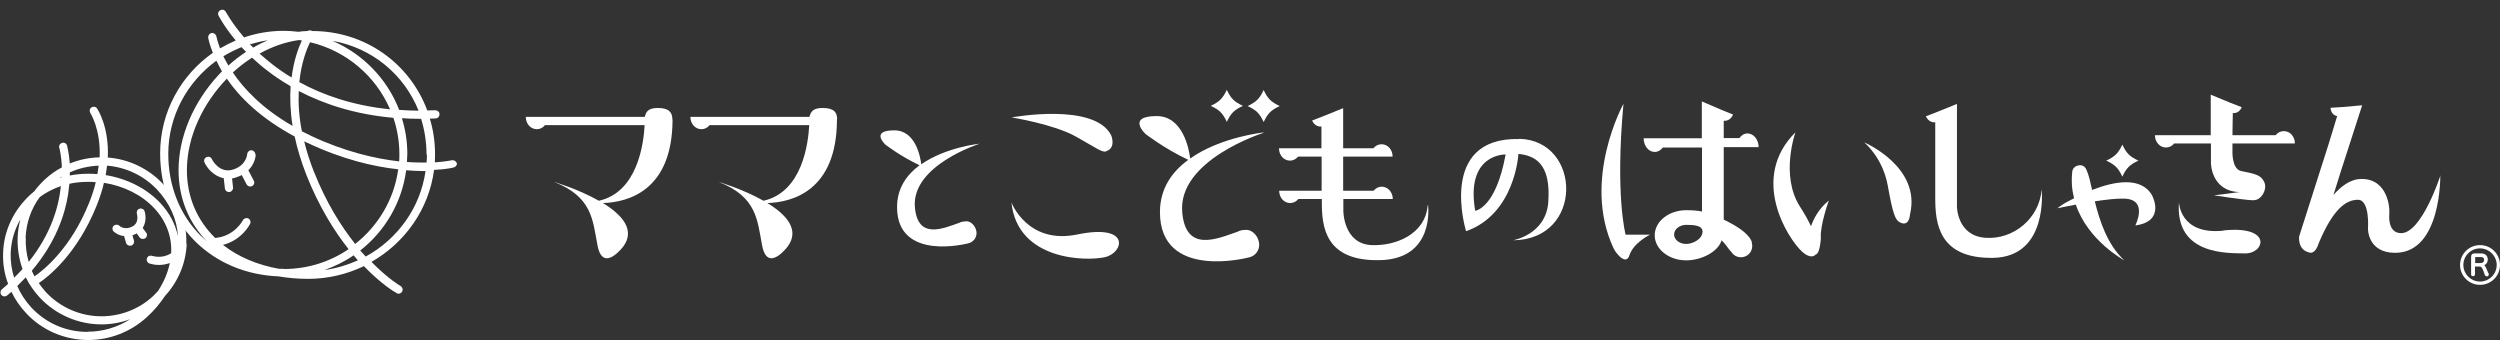 <svg width="250" height="34" viewBox="0 0 250 34" fill="none" xmlns="http://www.w3.org/2000/svg">
<rect x="0" y="0" width="250" height="34" fill="#333333" stroke="none"/>
<g clip-path="url(#clip0_281_11458)">
<path d="M45.677 16.333C45.619 16.121 45.405 15.986 45.192 16.025C45.192 16.025 44.572 16.16 43.486 16.237C43.486 15.986 43.505 15.735 43.505 15.465C43.505 14.212 43.331 12.996 42.982 11.859C43.176 11.859 43.37 11.859 43.564 11.839C43.796 11.839 43.951 11.646 43.951 11.415C43.951 11.184 43.738 11.029 43.525 11.029C43.253 11.029 42.982 11.029 42.73 11.049C40.985 6.362 36.545 3.102 31.214 3.102C31.078 3.006 30.884 3.025 30.748 3.102C30.438 3.102 30.148 3.141 29.837 3.179C29.353 3.122 28.868 3.083 28.383 3.083C26.987 3.083 25.65 3.314 24.409 3.739C23.168 2.292 22.606 1.212 22.586 1.193C22.489 1 22.238 0.904 22.044 1.019C21.83 1.116 21.753 1.366 21.85 1.559C21.889 1.617 22.412 2.659 23.575 4.047C23.032 4.279 22.509 4.549 22.005 4.838C21.733 4.125 21.656 3.662 21.637 3.642C21.598 3.43 21.384 3.276 21.171 3.295C20.958 3.334 20.803 3.527 20.822 3.758C20.822 3.835 20.939 4.414 21.288 5.282C18.108 7.5 16.014 11.184 16.014 15.35C16.014 18.744 17.235 21.849 19.485 24.106C21.656 26.266 24.583 27.5 27.821 27.635C28.771 27.79 29.76 27.886 30.807 27.886C32.804 27.886 34.703 27.423 36.39 26.613C38.174 28.465 39.55 29.255 39.667 29.313C39.725 29.352 39.802 29.371 39.861 29.371C39.996 29.371 40.132 29.294 40.21 29.159C40.326 28.966 40.248 28.715 40.054 28.6C40.035 28.6 38.794 27.867 37.146 26.189C40.5 24.279 42.885 20.923 43.408 16.989C44.611 16.931 45.308 16.777 45.386 16.738C45.599 16.68 45.735 16.468 45.677 16.256V16.333ZM42.691 15.465C42.691 15.735 42.691 16.005 42.652 16.256C42.09 16.256 41.431 16.256 40.694 16.198C40.694 15.928 40.733 15.658 40.733 15.388C40.733 14.154 40.539 12.939 40.19 11.82C40.752 11.859 41.315 11.878 41.896 11.878C41.974 11.878 42.051 11.878 42.109 11.878C42.459 12.996 42.652 14.212 42.652 15.465H42.691ZM28.383 26.883C28.228 26.883 28.073 26.883 27.918 26.883C25.708 26.497 23.808 25.668 22.296 24.491C24.176 24.009 24.971 22.466 25.01 22.389C25.107 22.196 25.029 21.946 24.835 21.849C24.642 21.753 24.39 21.83 24.293 22.023C24.254 22.081 23.459 23.624 21.52 23.797C19.736 22.061 18.69 19.728 18.69 17.027C18.69 13.671 20.299 10.335 22.683 7.866C23.924 9.679 26.018 11.801 29.469 13.652C29.721 14.848 30.109 16.14 30.652 17.529C31.912 20.692 33.424 23.103 34.859 24.916C33.017 26.169 30.787 26.902 28.383 26.902V26.883ZM25.223 5.783C25.669 6.188 26.134 6.613 26.677 7.018C27.356 7.558 28.151 8.098 29.062 8.618C28.984 9.776 29.023 11.106 29.256 12.591C26.231 10.856 24.39 8.888 23.284 7.249C23.885 6.69 24.525 6.207 25.204 5.764L25.223 5.783ZM29.857 4.009C29.973 4.009 30.07 4.028 30.186 4.047C29.837 4.8 29.372 6.053 29.159 7.75C28.422 7.307 27.782 6.863 27.22 6.42C26.755 6.053 26.348 5.706 25.96 5.359C27.201 4.665 28.519 4.202 29.876 4.009H29.857ZM31.001 4.221C34.607 5.07 37.573 7.596 39.008 10.933C35.208 10.547 32.222 9.467 29.934 8.213C30.128 6.265 30.671 4.915 31.001 4.221ZM31.408 17.22C30.981 16.14 30.652 15.099 30.419 14.134C30.497 14.173 30.574 14.212 30.671 14.25C34.238 15.947 37.36 16.661 39.822 16.931C39.415 19.94 37.806 22.601 35.518 24.395C34.122 22.64 32.629 20.287 31.408 17.201V17.22ZM31.02 13.537C30.729 13.402 30.458 13.267 30.186 13.132C29.895 11.627 29.818 10.277 29.876 9.101C32.28 10.354 35.401 11.434 39.337 11.781C39.725 12.919 39.938 14.134 39.938 15.407C39.938 15.658 39.938 15.889 39.919 16.14C37.534 15.87 34.471 15.176 31.039 13.556L31.02 13.537ZM41.858 11.068C41.198 11.068 40.539 11.029 39.919 10.991C38.717 7.885 36.293 5.397 33.249 4.086C37.205 4.78 40.403 7.442 41.858 11.068ZM26.774 4.028C26.289 4.24 25.805 4.472 25.32 4.761C25.204 4.645 25.107 4.53 24.991 4.433C25.572 4.26 26.154 4.125 26.774 4.028ZM24.157 4.722C24.293 4.877 24.448 5.031 24.603 5.185C24.002 5.59 23.401 6.034 22.838 6.555C22.645 6.227 22.489 5.918 22.334 5.629C22.897 5.282 23.517 4.973 24.137 4.722H24.157ZM20.066 23.566C17.972 21.483 16.828 18.57 16.828 15.388C16.828 11.569 18.748 8.175 21.637 6.072C21.792 6.4 21.985 6.748 22.199 7.133C22.082 7.249 21.966 7.365 21.869 7.48C19.329 10.219 17.856 13.691 17.856 17.008C17.856 19.824 18.884 22.273 20.686 24.125C20.473 23.932 20.26 23.739 20.047 23.547L20.066 23.566ZM32.455 26.999C33.482 26.632 34.471 26.15 35.363 25.533C35.498 25.707 35.654 25.88 35.789 26.035C34.742 26.497 33.637 26.845 32.455 26.999ZM36.565 25.649C36.39 25.456 36.216 25.263 36.022 25.051C38.484 23.122 40.19 20.268 40.617 17.027C41.218 17.066 41.78 17.105 42.284 17.105C42.381 17.105 42.459 17.105 42.555 17.105C42.032 20.788 39.744 23.932 36.545 25.668L36.565 25.649Z" fill="white"/>
<path d="M25.533 15.446C25.533 15.214 25.359 15.041 25.146 15.022C24.913 15.022 24.738 15.195 24.719 15.407C24.719 15.407 24.661 16.526 23.323 16.95C21.927 17.394 21.21 15.967 21.191 15.909C21.094 15.697 20.861 15.62 20.648 15.716C20.434 15.812 20.357 16.044 20.454 16.256C20.706 16.796 21.365 17.625 22.373 17.818L22.489 18.84C22.509 19.053 22.683 19.207 22.897 19.207H22.935C23.149 19.188 23.323 18.975 23.304 18.763L23.207 17.837C23.323 17.837 23.459 17.799 23.595 17.741C23.808 17.683 24.002 17.587 24.176 17.51L24.661 18.435C24.738 18.57 24.874 18.648 25.01 18.648C25.068 18.648 25.146 18.648 25.204 18.609C25.398 18.512 25.495 18.262 25.378 18.069L24.835 17.027C25.533 16.333 25.572 15.523 25.572 15.465L25.533 15.446Z" fill="white"/>
<path d="M18.631 24.357C18.709 22.196 17.875 20.094 16.305 18.397C14.851 16.854 12.873 15.909 10.78 15.755C10.915 12.669 9.771 10.952 9.713 10.856C9.597 10.663 9.345 10.624 9.151 10.74C8.957 10.875 8.918 11.106 9.035 11.299C9.035 11.319 10.082 12.9 9.965 15.735C8.918 15.755 7.91 15.967 6.98 16.352C6.902 15.272 6.708 14.597 6.708 14.559C6.65 14.347 6.417 14.212 6.204 14.289C5.991 14.347 5.855 14.578 5.933 14.79C5.933 14.809 6.146 15.542 6.185 16.738C5.564 17.066 5.002 17.471 4.479 17.953C4.091 18.32 3.723 18.725 3.412 19.149C3.277 19.265 3.141 19.361 3.025 19.477C1.338 21.039 0.369 23.103 0.31 25.321C0.272 26.382 0.446 27.423 0.814 28.387C0.621 28.561 0.407 28.754 0.194 28.927C0.02 29.062 0 29.332 0.136 29.487C0.213 29.583 0.33 29.641 0.446 29.641C0.543 29.641 0.64 29.603 0.718 29.545C0.853 29.429 1.008 29.294 1.144 29.178C1.512 29.95 1.997 30.663 2.617 31.319C4.207 33.036 6.476 34 8.821 34C11.012 34 13.106 33.171 14.715 31.686C15.413 31.049 15.995 30.355 16.48 29.622C17.837 28.137 18.593 26.305 18.67 24.376L18.631 24.357ZM15.297 29.622C13.901 30.914 12.059 31.628 10.14 31.628C8.027 31.628 6.01 30.741 4.576 29.198C4.324 28.908 4.091 28.619 3.878 28.31C4.828 27.674 7.716 25.417 9.674 20.538C9.985 19.747 10.237 18.995 10.392 18.281C12.369 18.59 14.192 19.496 15.432 20.827C16.634 22.119 17.197 23.662 17.119 25.321C16.189 25.919 15.277 25.591 15.219 25.591C15.006 25.514 14.773 25.61 14.696 25.822C14.618 26.035 14.735 26.266 14.928 26.343C14.967 26.343 15.336 26.497 15.898 26.497C16.208 26.497 16.596 26.439 16.983 26.305C16.79 27.25 16.383 28.214 15.801 29.101C15.646 29.275 15.471 29.448 15.297 29.622ZM2.559 23.797C2.617 22.312 3.102 20.885 3.975 19.708C4.595 19.245 5.312 18.879 6.088 18.609C5.875 20.711 5.08 23.431 2.87 26.189C2.656 25.417 2.54 24.627 2.579 23.797H2.559ZM6.805 19.477C6.863 19.091 6.902 18.725 6.941 18.378C7.542 18.242 8.162 18.185 8.821 18.185C9.073 18.185 9.326 18.185 9.578 18.223C9.422 18.86 9.209 19.554 8.918 20.268C7.077 24.877 4.324 27.037 3.451 27.635C3.354 27.442 3.257 27.269 3.18 27.076C5.564 24.26 6.476 21.502 6.805 19.477ZM15.704 18.956C16.983 20.326 17.701 21.926 17.798 23.643C17.546 22.428 16.964 21.309 16.034 20.306C14.676 18.86 12.718 17.857 10.566 17.51C10.624 17.182 10.663 16.873 10.702 16.565C12.602 16.719 14.386 17.567 15.704 18.956ZM9.752 17.413C9.442 17.375 9.132 17.375 8.821 17.375C8.182 17.375 7.581 17.433 6.98 17.548C6.98 17.452 6.98 17.336 6.98 17.24C7.871 16.835 8.86 16.603 9.868 16.565C9.83 16.835 9.791 17.124 9.733 17.413H9.752ZM6.146 17.664C6.146 17.664 6.146 17.703 6.146 17.741C6.088 17.741 6.03 17.78 5.952 17.799C6.01 17.76 6.088 17.722 6.146 17.664ZM1.067 25.34C1.105 24.144 1.435 22.987 2.036 21.946C1.881 22.524 1.784 23.141 1.764 23.759C1.726 24.839 1.9 25.899 2.249 26.902C1.997 27.192 1.706 27.481 1.415 27.77C1.163 26.98 1.047 26.169 1.067 25.34ZM8.763 33.19C6.592 33.19 4.614 32.322 3.141 30.76C2.54 30.104 2.055 29.371 1.726 28.6C2.016 28.31 2.307 28.021 2.579 27.732C2.928 28.465 3.412 29.14 3.975 29.757C5.564 31.454 7.813 32.438 10.14 32.438C11.129 32.438 12.098 32.264 13.028 31.917C11.749 32.727 10.295 33.171 8.763 33.171V33.19Z" fill="white"/>
<path d="M14.618 23.276L14.269 22.794C14.638 22.216 14.579 21.521 14.463 21.136C14.405 20.923 14.172 20.808 13.959 20.866C13.746 20.923 13.63 21.155 13.688 21.367C13.688 21.406 13.979 22.312 13.184 22.678C12.447 23.026 11.982 22.621 11.943 22.582C11.788 22.428 11.536 22.428 11.361 22.582C11.206 22.736 11.206 22.987 11.361 23.141C11.381 23.161 11.768 23.546 12.408 23.604L12.602 24.279C12.641 24.453 12.815 24.569 12.99 24.569C13.028 24.569 13.067 24.569 13.106 24.569C13.319 24.511 13.455 24.279 13.397 24.067L13.242 23.527C13.242 23.527 13.436 23.469 13.533 23.411C13.571 23.392 13.63 23.373 13.668 23.334L13.959 23.739C14.037 23.855 14.172 23.894 14.289 23.894C14.366 23.894 14.463 23.874 14.541 23.817C14.715 23.681 14.754 23.431 14.618 23.257V23.276Z" fill="white"/>
<path d="M248.876 27.385L248.798 27.23C248.643 26.845 248.546 26.632 248.43 26.517C248.643 26.42 248.779 26.227 248.779 25.957C248.779 25.572 248.527 25.34 248.1 25.34H247.46C247.228 25.34 247.111 25.456 247.111 25.707V27.442C247.111 27.558 247.189 27.616 247.305 27.616C247.422 27.616 247.499 27.539 247.499 27.442V26.652H247.945C248.178 26.652 248.236 26.806 248.43 27.346L248.488 27.52C248.488 27.52 248.585 27.635 248.662 27.635C248.682 27.635 248.721 27.635 248.74 27.635C248.818 27.616 248.876 27.539 248.876 27.462C248.876 27.442 248.876 27.423 248.876 27.385ZM248.081 26.305H247.519V25.745C247.519 25.745 247.519 25.707 247.538 25.707H248.1C248.313 25.707 248.41 25.803 248.41 25.996C248.41 26.189 248.275 26.305 248.081 26.305Z" fill="white"/>
<path d="M248.003 28.484C246.898 28.484 246.006 27.597 246.006 26.497C246.006 25.398 246.898 24.511 248.003 24.511C249.108 24.511 250 25.398 250 26.497C250 27.597 249.108 28.484 248.003 28.484ZM248.003 24.839C247.073 24.839 246.336 25.591 246.336 26.497C246.336 27.404 247.092 28.156 248.003 28.156C248.914 28.156 249.671 27.404 249.671 26.497C249.671 25.591 248.914 24.839 248.003 24.839Z" fill="white"/>
<path d="M67.236 11.936C67.236 11.28 66.945 10.798 65.781 10.798C64.812 10.798 64.599 11.184 64.483 11.685H52.579C52.579 12.379 53.063 12.919 53.684 12.919C54.013 12.919 54.304 12.765 54.498 12.514H64.463C64.366 14.347 63.765 19.207 59.888 20.075C57.813 18.898 55.39 18.185 55.39 18.185C59.248 19.689 59.267 22.023 59.752 24.549C60.295 27.365 62.331 24.646 62.331 24.646C63.571 22.968 62.156 21.444 60.295 20.306C62.776 20.229 67.236 19.091 67.255 11.974V11.936H67.236Z" fill="white"/>
<path d="M83.715 11.936C83.715 11.28 83.443 10.798 82.261 10.798C81.291 10.798 81.078 11.184 80.942 11.685H69.039C69.039 12.379 69.523 12.919 70.144 12.919C70.473 12.919 70.764 12.765 70.958 12.514H80.923C80.826 14.347 80.225 19.207 76.348 20.075C74.273 18.898 71.85 18.185 71.85 18.185C75.708 19.689 75.727 22.023 76.212 24.549C76.755 27.365 78.771 24.646 78.771 24.646C80.012 22.968 78.616 21.444 76.735 20.306C79.217 20.229 83.676 19.091 83.695 11.974C83.695 11.974 83.695 11.955 83.695 11.936H83.715Z" fill="white"/>
<path d="M110.624 15.118C111.633 14.79 111.129 13.556 111.129 13.556C109.481 10.2 101.163 11.743 101.163 11.743C101.163 11.743 105.37 12.418 107.581 13.652C109.713 14.848 110.217 15.272 110.624 15.137V15.118Z" fill="white"/>
<path d="M107.716 23.45C102.734 24.472 101.144 20.248 101.144 20.248C101.745 26.073 108.666 26.15 110.528 25.707C112.389 25.263 113.106 22.331 107.716 23.45Z" fill="white"/>
<path d="M151.92 13.903C143.699 13.71 146.607 23.122 146.607 23.122C151.532 21.386 151.842 15.388 151.842 15.388C153.412 15.562 155.118 16.256 154.828 20.21C154.595 23.469 151.299 24.029 151.299 24.029C158.414 23.971 158.162 14.038 151.939 13.884L151.92 13.903ZM147.519 21.078C146.53 15.33 150.562 15.446 150.562 15.446C149.574 20.866 147.519 21.078 147.519 21.078Z" fill="white"/>
<path d="M204.168 18.937C203.936 21.869 201.319 23.99 198.527 23.778C195.696 23.566 195.696 20.653 195.696 20.673V10.393L193.738 11.184L192.594 11.627C192.749 12.032 193.156 12.283 193.525 12.225V19.785C193.525 22.273 193.835 25.899 199.36 25.784C204.866 25.649 204.168 18.956 204.168 18.956V18.937Z" fill="white"/>
<path d="M142.769 20.518C142.536 23.45 139.531 24.607 137.166 24.511C134.335 24.395 134.335 21.097 134.335 21.097V19.901H137.088H139.279C139.279 19.226 138.794 18.667 138.174 18.667C137.864 18.667 137.573 18.821 137.36 19.072H134.316V15.658H138.62H139.26C139.26 14.964 138.775 14.424 138.155 14.424C137.825 14.424 137.534 14.578 137.34 14.829H134.316V10.817L132.358 11.608L131.214 12.051C131.369 12.457 131.776 12.707 132.144 12.649V14.829H127.899C127.899 15.523 128.383 16.063 129.004 16.063C129.314 16.063 129.605 15.909 129.818 15.658H132.164V19.072H127.918C127.918 19.766 128.403 20.306 129.023 20.306C129.333 20.306 129.624 20.152 129.837 19.901H132.183V20.21C132.183 22.698 132.513 26.15 138.019 26.015C143.525 25.88 142.807 20.518 142.807 20.518H142.769Z" fill="white"/>
<path d="M186.448 14.269C186.448 14.269 188.251 15.716 188.775 18.551C189.279 21.386 189.531 21.984 189.958 22.216C190.946 22.775 191.004 21.425 191.004 21.425C192.129 16.68 186.448 14.25 186.448 14.25V14.269Z" fill="white"/>
<path d="M181.098 22.621C180.826 22.042 180.477 21.406 179.992 20.653C177.996 17.529 179.547 13.228 179.547 13.228C174.932 17.818 178.771 23.817 180.167 25.128C180.729 25.668 181.291 25.784 181.563 25.456C182.009 25.379 182.086 23.836 182.086 23.836C181.97 22.582 182.881 20.056 182.881 20.056C181.815 20.904 181.291 22.042 181.098 22.64V22.621Z" fill="white"/>
<path d="M96.607 22.139C96.355 22.139 96.123 22.177 95.948 22.274C94.3 22.852 91.78 23.99 91.489 20.731C91.121 16.526 97.984 14.366 97.984 14.366C97.984 14.366 94.572 14.713 92.129 16.43C92.032 15.697 91.567 13.035 89.434 13.035C86.972 13.035 88.542 14.462 88.542 14.462C88.542 14.462 89.996 15.6 91.954 16.526C90.675 17.471 89.706 18.821 89.706 20.711C89.706 26.208 96.801 24.337 96.801 24.337C97.286 24.241 97.654 23.817 97.654 23.315C97.654 22.736 97.189 22.119 96.607 22.119V22.139Z" fill="white"/>
<path d="M122.683 12.186C123.091 11.319 123.42 10.991 124.293 10.586C123.42 10.181 123.091 9.853 122.683 8.985C122.276 9.833 121.947 10.181 121.074 10.586C121.947 10.991 122.276 11.319 122.683 12.186Z" fill="white"/>
<path d="M126.367 9.004C125.96 9.853 125.63 10.2 124.758 10.605C125.63 11.01 125.96 11.338 126.367 12.206C126.774 11.338 127.104 11.01 127.976 10.605C127.104 10.2 126.774 9.872 126.367 9.004Z" fill="white"/>
<path d="M126.348 13.247C126.348 13.247 122.063 13.691 119.019 15.851C118.903 14.925 118.302 11.608 115.665 11.608C112.602 11.608 114.56 13.402 114.56 13.402C114.56 13.402 116.383 14.829 118.825 15.986C117.216 17.163 115.995 18.84 115.995 21.213C115.995 28.098 124.874 25.745 124.874 25.745C125.475 25.63 125.921 25.109 125.921 24.472C125.921 23.759 125.339 22.987 124.622 22.987C124.312 22.987 124.021 23.026 123.788 23.161C121.733 23.874 118.573 25.302 118.224 21.232C117.759 15.986 126.348 13.286 126.348 13.286V13.247Z" fill="white"/>
<path d="M222.354 23.064C217.953 23.527 217.895 20.21 217.895 20.21C217.488 25.552 222.8 25.302 224.467 25.34C226.483 25.398 227.298 22.524 222.354 23.045V23.064Z" fill="white"/>
<path d="M225.398 20.017C226.018 20.017 226.522 19.265 226.522 18.648C226.522 18.378 226.425 18.146 226.27 17.953C225.94 17.394 224.894 17.278 224.118 17.105C223.129 16.892 223.246 15.002 223.246 15.002V14.347H229.488C229.488 13.652 229.004 13.112 228.383 13.112C228.054 13.112 227.763 13.267 227.569 13.517H223.246C223.246 12.341 223.284 11.724 223.284 11.299C223.653 11.357 224.002 11.126 224.176 10.721L223.032 10.277L221.074 9.467V13.517H215.491C215.491 14.192 215.975 14.752 216.596 14.752C216.925 14.752 217.216 14.597 217.41 14.347H221.094V16.295C221.094 16.295 221.094 19.13 223.963 19.207L221.404 19.535C221.404 19.535 224.293 19.978 225.146 20.017H225.436H225.398Z" fill="white"/>
<path d="M244.048 17.529C244.048 17.529 242.187 23.315 240.113 23.315C238.717 23.315 238.93 21.444 238.93 21.444V20.943C238.93 20.943 238.852 17.895 236.158 17.895C235.033 17.895 234.083 18.648 233.346 19.496C233.734 18.281 234.025 17.317 234.025 17.317L234.723 15.157L236.216 10.528L234.277 10.701L233.056 10.778C233.075 11.222 233.346 11.55 233.715 11.608C233.56 12.071 233.366 12.823 232.881 14.347L232.629 15.137L229.915 23.643C229.915 23.643 229.721 25.012 230.981 25.263C230.981 25.263 231.524 25.456 231.873 24.318C233.288 20.943 234.568 19.978 235.789 19.978C237.011 19.978 236.797 22.852 236.797 22.852C236.797 22.852 236.739 25.282 239.512 25.282C244.165 25.282 244.029 17.529 244.029 17.529H244.048Z" fill="white"/>
<path d="M162.35 10.373C162.35 10.373 158.162 17.953 161.342 24.8C161.342 24.8 161.516 25.186 161.826 25.494C162.195 25.919 162.699 26.227 162.932 25.552C163.358 24.241 165.006 23.469 165.006 23.469H162.563C162.563 23.469 161.497 19.593 162.35 10.354V10.373Z" fill="white"/>
<path d="M175.184 24.26V24.221C175.184 24.164 175.146 24.106 175.126 24.067C174.777 23.257 173.478 22.486 172.373 21.965V14.713H175.863C175.863 13.961 175.359 13.344 174.758 13.344C174.428 13.344 174.137 13.517 173.944 13.807H172.373V12.071C172.742 12.129 173.149 11.878 173.304 11.454L172.16 10.991L170.182 10.142V13.826H164.366C164.366 14.578 164.851 15.195 165.471 15.195C165.801 15.195 166.072 15.022 166.286 14.752H170.202V21.155C169.775 21.058 169.252 21.02 168.612 21.02C166.887 21.02 165.471 22.139 165.471 23.527C165.471 24.916 166.887 26.035 168.612 26.035C170.144 26.035 171.811 25.186 172.16 24.029C172.354 24.221 172.567 24.453 172.819 24.819C172.935 24.974 173.032 25.089 173.129 25.186C173.323 25.514 173.692 25.726 174.099 25.726C174.719 25.726 175.223 25.224 175.223 24.607C175.223 24.511 175.223 24.414 175.184 24.337V24.26ZM170.202 23.45C170.047 23.951 169.271 24.395 168.612 24.395C167.953 24.395 167.41 23.971 167.41 23.45C167.41 22.929 167.953 22.486 168.612 22.486C169.271 22.486 170.531 22.486 170.202 23.45Z" fill="white"/>
<path d="M212.234 17.664C212.641 16.796 212.97 16.468 213.843 16.063C212.97 15.658 212.641 15.33 212.234 14.462C211.826 15.33 211.497 15.658 210.624 16.063C211.497 16.468 211.826 16.796 212.234 17.664Z" fill="white"/>
<path d="M215.239 19.593C214.153 17.587 211.381 18.146 209.209 18.995C209.035 18.185 208.88 17.51 208.686 17.085C208.589 16.777 208.356 16.487 207.949 16.526C207.503 16.565 207.27 16.854 207.232 17.124C207.115 18.108 207.193 18.995 207.406 19.824C206.747 20.152 206.34 20.403 206.34 20.403C205.778 20.769 205.758 20.827 205.758 20.827C205.758 20.827 206.534 20.653 207.581 20.46C208.802 24.087 212.427 26.035 212.427 26.035C210.741 24.472 209.965 22.1 209.481 20.133C210.508 19.978 211.555 19.843 212.331 19.863C214.909 19.863 213.533 22.544 213.533 22.544C216.576 22.139 215.239 19.612 215.239 19.612V19.593Z" fill="white"/>
</g>
<defs>
<clipPath id="clip0_281_11458">
<rect width="250" height="34" fill="white"/>
</clipPath>
</defs>
</svg>
